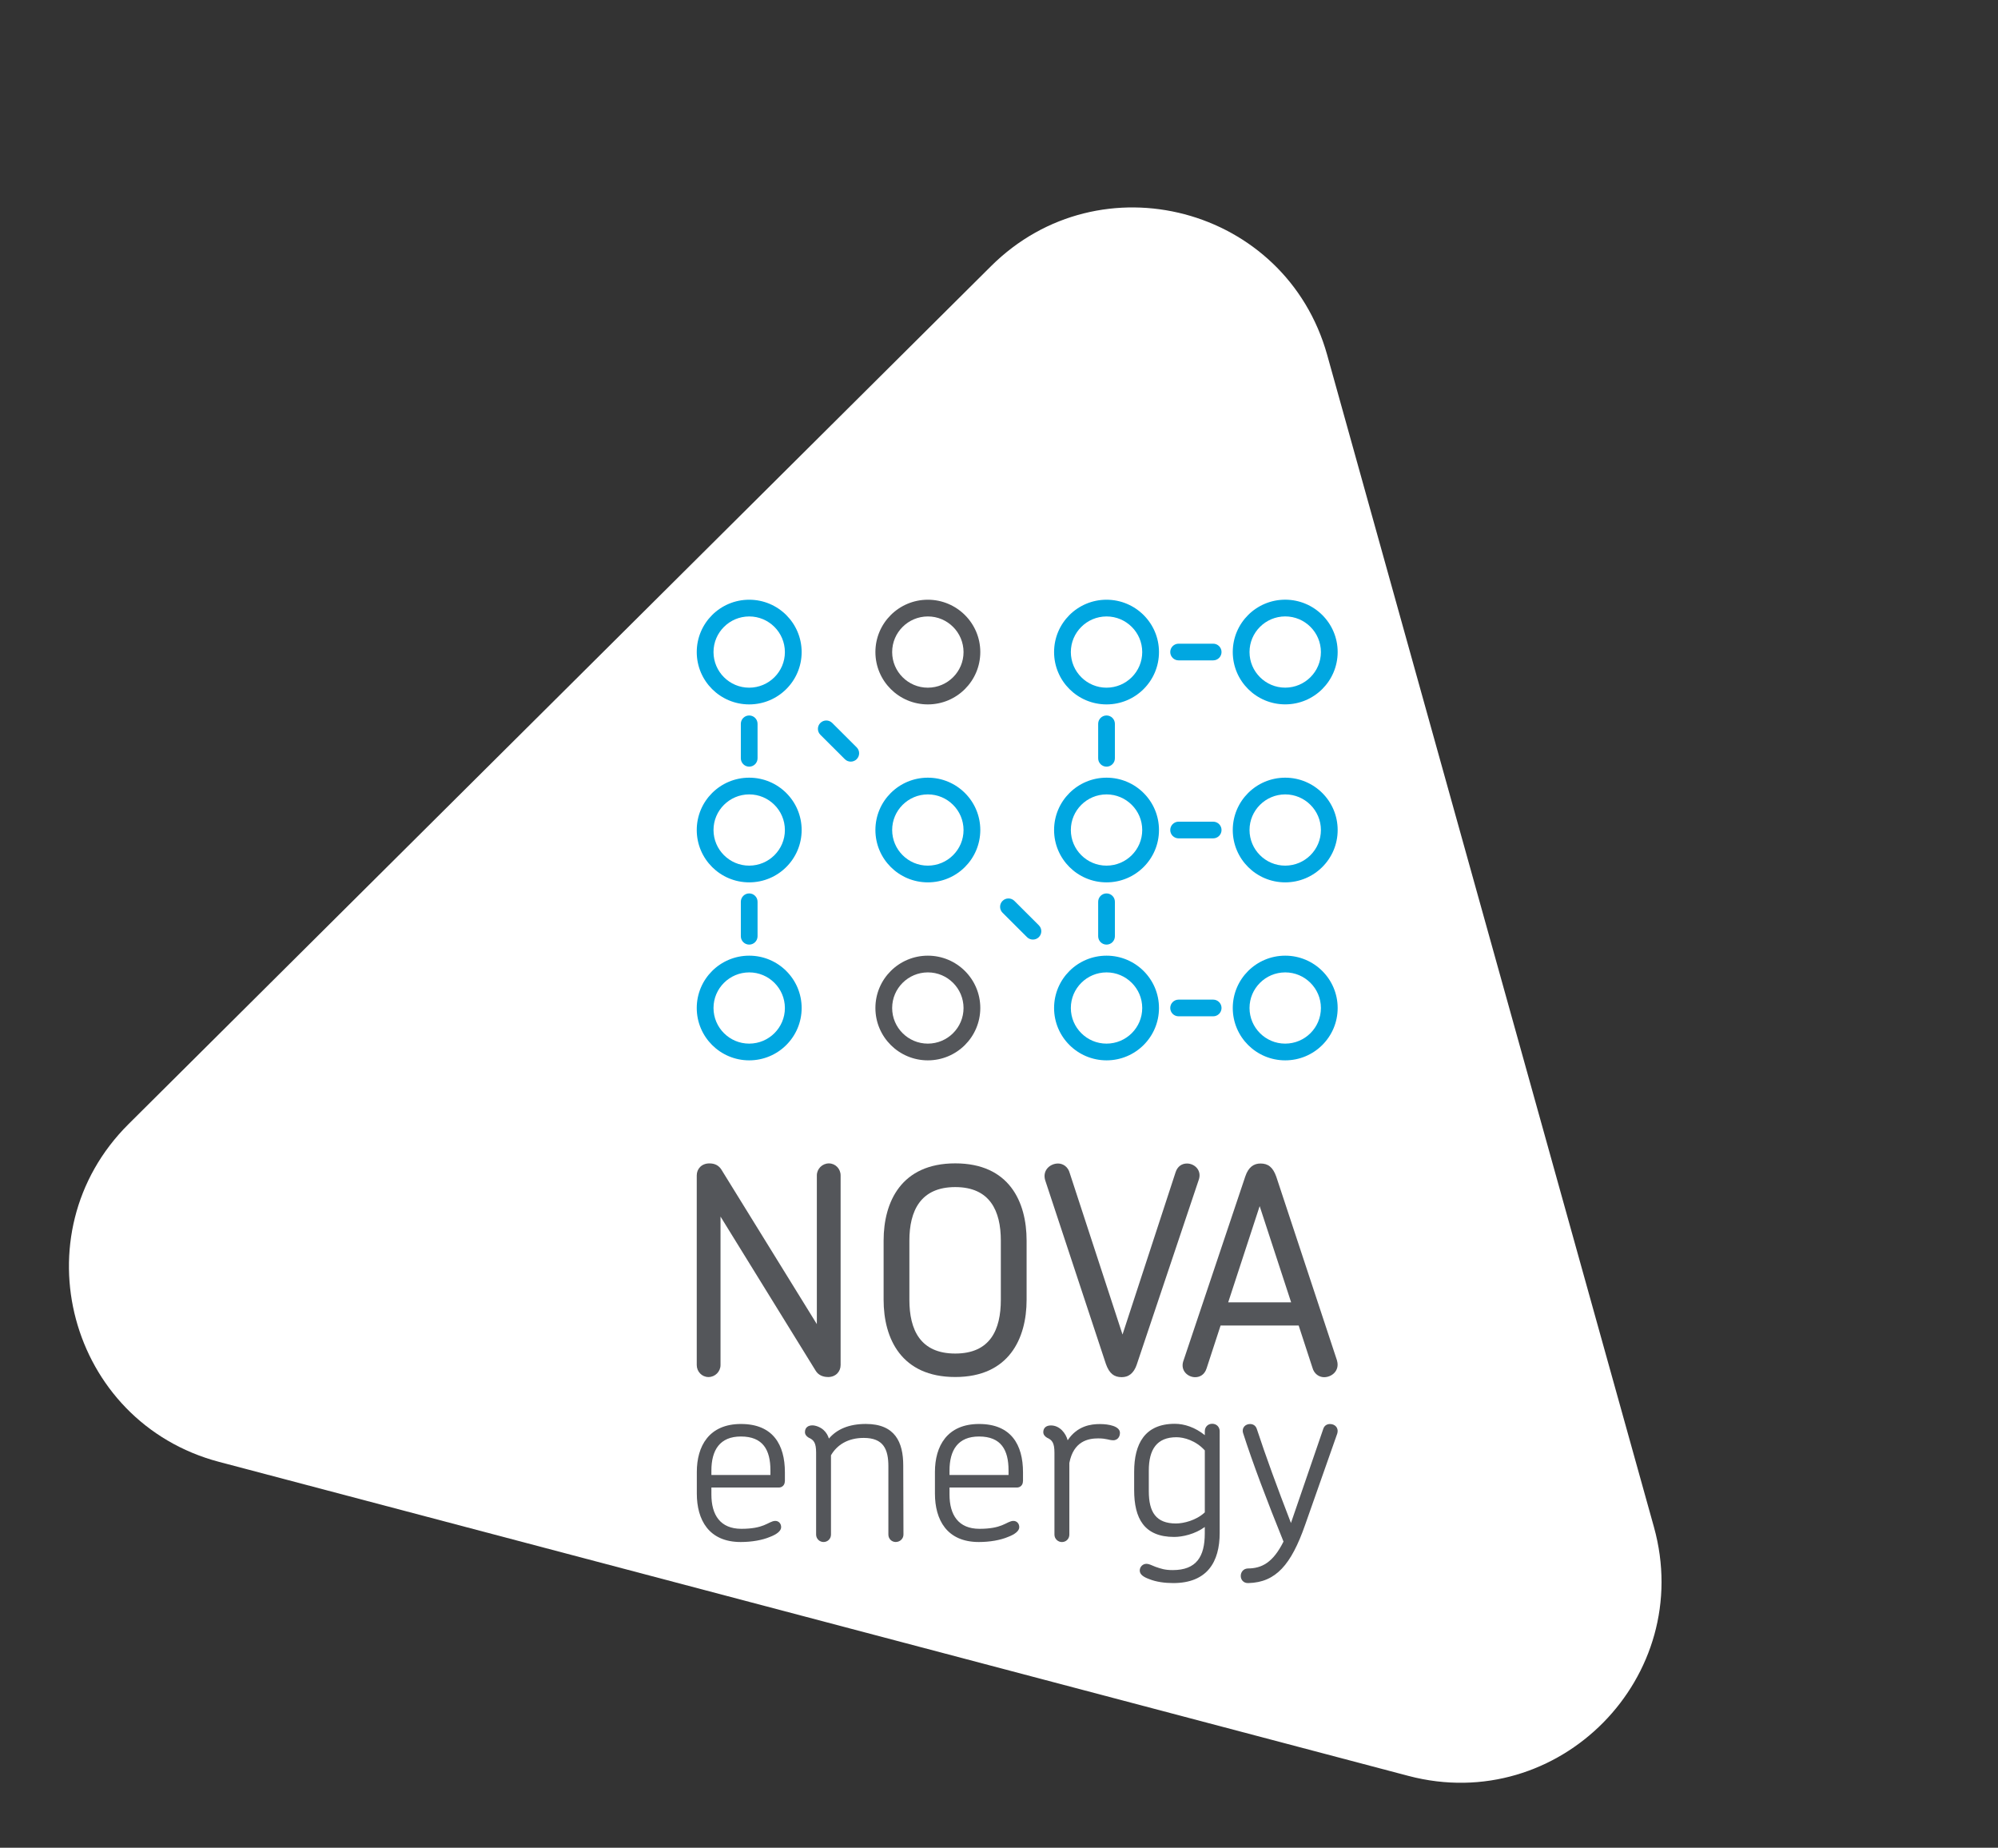 <svg width="823" height="761" viewBox="0 0 823 761" fill="none" xmlns="http://www.w3.org/2000/svg">
<rect x="0" y="0" width="823" height="761" fill="#333333" stroke="none"/>
<path d="M546.684 146.191C529.651 85.1 453.171 64.91 408.204 109.633L52.92 462.992C7.451 508.216 28.259 585.723 90.266 602.092L580.128 731.41C642.134 747.779 698.488 690.641 681.264 628.867L546.684 146.191Z" fill="white"/>
<g clip-path="url(#clip0_206_446)">
<path d="M455.794 247C443.861 247 434.189 256.651 434.189 268.557C434.189 280.464 443.861 290.114 455.794 290.114C467.727 290.114 477.398 280.464 477.398 268.557C477.398 256.651 467.727 247.015 455.794 247ZM466.184 278.925C463.519 281.584 459.866 283.212 455.794 283.227C451.722 283.227 448.068 281.584 445.403 278.925C442.738 276.266 441.106 272.621 441.092 268.557C441.092 264.494 442.738 260.849 445.403 258.189C448.068 255.53 451.722 253.902 455.794 253.887C459.866 253.887 463.519 255.53 466.184 258.189C468.849 260.849 470.496 264.494 470.496 268.557C470.496 272.621 468.849 276.266 466.184 278.925Z" fill="#00A7E1"/>
<path d="M529.395 290.099C541.328 290.099 550.985 280.449 551 268.542C551 256.636 541.328 247 529.395 246.985C517.463 246.985 507.791 256.636 507.791 268.542C507.791 280.449 517.463 290.099 529.395 290.099ZM519.005 258.175C521.67 255.515 525.338 253.887 529.395 253.872C533.468 253.872 537.121 255.515 539.786 258.175C542.451 260.834 544.083 264.479 544.098 268.542C544.098 272.606 542.451 276.251 539.786 278.91C537.121 281.569 533.468 283.198 529.395 283.213C525.323 283.213 521.67 281.569 519.005 278.91C516.34 276.251 514.693 272.606 514.693 268.542C514.693 264.479 516.34 260.834 519.005 258.175Z" fill="#00A7E1"/>
<path d="M382.192 247C370.26 247 360.588 256.651 360.588 268.557C360.588 280.464 370.26 290.114 382.192 290.114C394.125 290.114 403.782 280.464 403.797 268.557C403.797 256.651 394.125 247.015 382.192 247ZM392.583 278.925C389.918 281.584 386.265 283.212 382.192 283.227C378.12 283.227 374.467 281.584 371.802 278.925C369.137 276.266 367.49 272.621 367.49 268.557C367.49 264.494 369.137 260.849 371.802 258.189C374.467 255.53 378.12 253.902 382.192 253.887C386.265 253.887 389.918 255.53 392.583 258.189C395.248 260.849 396.88 264.494 396.895 268.557C396.895 272.621 395.248 276.266 392.583 278.925Z" fill="#54565A"/>
<path d="M529.395 393.598C517.463 393.598 507.791 403.248 507.791 415.155C507.791 427.061 517.463 436.712 529.395 436.712C541.328 436.712 551 427.061 551 415.155C551 403.248 541.328 393.598 529.395 393.598ZM539.786 425.523C537.121 428.182 533.468 429.81 529.395 429.825C525.323 429.825 521.67 428.182 519.005 425.523C516.34 422.863 514.708 419.218 514.693 415.155C514.693 411.091 516.34 407.446 519.005 404.787C521.67 402.128 525.323 400.5 529.395 400.485C533.468 400.485 537.121 402.128 539.786 404.787C542.451 407.446 544.098 411.091 544.098 415.155C544.098 419.218 542.451 422.863 539.786 425.523Z" fill="#00A7E1"/>
<path d="M455.794 393.598C443.861 393.598 434.189 403.248 434.189 415.155C434.189 427.061 443.861 436.697 455.794 436.712C467.727 436.712 477.398 427.061 477.398 415.155C477.398 403.248 467.727 393.598 455.794 393.598ZM466.184 425.523C463.519 428.182 459.866 429.81 455.794 429.825C451.722 429.825 448.068 428.182 445.403 425.523C442.738 422.863 441.092 419.218 441.092 415.155C441.092 411.091 442.738 407.446 445.403 404.787C448.068 402.128 451.722 400.5 455.794 400.485C459.866 400.485 463.519 402.128 466.184 404.787C468.849 407.446 470.496 411.091 470.496 415.155C470.496 419.218 468.849 422.863 466.184 425.523Z" fill="#00A7E1"/>
<path d="M499.721 338.413H485.483C483.581 338.413 482.039 339.951 482.039 341.849C482.039 343.746 483.581 345.285 485.483 345.285H499.721C501.622 345.285 503.164 343.746 503.164 341.849C503.164 339.951 501.622 338.413 499.721 338.413Z" fill="#00A7E1"/>
<path d="M308.604 320.292C296.672 320.292 287 329.942 287 341.849C287 353.755 296.672 363.406 308.604 363.406C320.537 363.406 330.209 353.755 330.209 341.849C330.209 329.942 320.537 320.292 308.604 320.292ZM318.995 352.216C316.33 354.876 312.677 356.504 308.604 356.519C304.532 356.519 300.879 354.876 298.214 352.216C295.549 349.557 293.917 345.912 293.902 341.849C293.902 337.785 295.549 334.14 298.214 331.481C300.879 328.822 304.532 327.193 308.604 327.178C312.677 327.178 316.33 328.822 318.995 331.481C321.66 334.14 323.292 337.785 323.307 341.849C323.307 345.912 321.66 349.557 318.995 352.216Z" fill="#00A7E1"/>
<path d="M382.192 320.292C370.26 320.292 360.588 329.942 360.588 341.849C360.588 353.755 370.26 363.406 382.192 363.406C394.125 363.406 403.782 353.755 403.797 341.849C403.797 329.942 394.125 320.292 382.192 320.292ZM392.583 352.216C389.918 354.876 386.265 356.504 382.192 356.519C378.12 356.519 374.467 354.876 371.802 352.216C369.137 349.557 367.505 345.912 367.49 341.849C367.49 337.785 369.137 334.14 371.802 331.481C374.467 328.822 378.12 327.193 382.192 327.178C386.265 327.178 389.918 328.822 392.583 331.481C395.248 334.14 396.88 337.785 396.895 341.849C396.895 345.912 395.248 349.557 392.583 352.216Z" fill="#00A7E1"/>
<path d="M529.395 320.292C517.463 320.292 507.791 329.942 507.791 341.849C507.791 353.755 517.463 363.406 529.395 363.406C541.328 363.406 551 353.755 551 341.849C551 329.942 541.328 320.292 529.395 320.292ZM539.786 352.216C537.121 354.876 533.468 356.504 529.395 356.519C525.323 356.519 521.67 354.876 519.005 352.216C516.34 349.557 514.708 345.912 514.693 341.849C514.693 337.785 516.34 334.14 519.005 331.481C521.67 328.822 525.323 327.193 529.395 327.178C533.468 327.178 537.121 328.822 539.786 331.481C542.451 334.14 544.098 337.785 544.098 341.849C544.098 345.912 542.451 349.557 539.786 352.216Z" fill="#00A7E1"/>
<path d="M455.794 320.292C443.861 320.292 434.189 329.942 434.189 341.849C434.189 353.755 443.861 363.406 455.794 363.406C467.727 363.406 477.398 353.755 477.398 341.849C477.398 329.942 467.727 320.292 455.794 320.292ZM466.184 352.216C463.519 354.876 459.866 356.504 455.794 356.519C451.722 356.519 448.068 354.876 445.403 352.216C442.738 349.557 441.092 345.912 441.092 341.849C441.092 337.785 442.738 334.14 445.403 331.481C448.068 328.822 451.722 327.193 455.794 327.178C459.866 327.178 463.519 328.822 466.184 331.481C468.849 334.14 470.496 337.785 470.496 341.849C470.496 345.912 468.849 349.557 466.184 352.216Z" fill="#00A7E1"/>
<path d="M459.237 385.605V371.398C459.237 369.501 457.695 367.962 455.793 367.962C453.892 367.962 452.35 369.501 452.35 371.398V385.605C452.35 387.503 453.892 389.041 455.793 389.041C457.695 389.041 459.237 387.503 459.237 385.605Z" fill="#00A7E1"/>
<path d="M459.237 312.314V298.107C459.237 296.21 457.695 294.671 455.793 294.671C453.892 294.671 452.35 296.21 452.35 298.107V312.314C452.35 314.211 453.892 315.75 455.793 315.75C457.695 315.75 459.237 314.211 459.237 312.314Z" fill="#00A7E1"/>
<path d="M417.839 371.04C416.491 369.695 414.305 369.695 412.958 371.04C411.61 372.384 411.61 374.565 412.958 375.91L423.034 385.964C424.381 387.308 426.567 387.308 427.915 385.964C429.262 384.619 429.262 382.438 427.915 381.094L417.839 371.04Z" fill="#00A7E1"/>
<path d="M342.8 297.748C341.452 296.404 339.266 296.404 337.919 297.748C336.571 299.093 336.571 301.274 337.919 302.618L347.995 312.672C349.342 314.017 351.528 314.017 352.876 312.672C354.223 311.328 354.223 309.147 352.876 307.802L342.8 297.748Z" fill="#00A7E1"/>
<path d="M312.047 385.605V371.398C312.047 369.501 310.505 367.962 308.604 367.962C306.702 367.962 305.16 369.501 305.16 371.398V385.605C305.16 387.503 306.702 389.041 308.604 389.041C310.505 389.041 312.047 387.503 312.047 385.605Z" fill="#00A7E1"/>
<path d="M312.047 312.314V298.107C312.047 296.21 310.505 294.671 308.604 294.671C306.702 294.671 305.16 296.21 305.16 298.107V312.314C305.16 314.211 306.702 315.75 308.604 315.75C310.505 315.75 312.047 314.211 312.047 312.314Z" fill="#00A7E1"/>
<path d="M499.721 265.106H485.483C483.581 265.106 482.039 266.645 482.039 268.542C482.039 270.439 483.581 271.978 485.483 271.978H499.721C501.622 271.978 503.164 270.439 503.164 268.542C503.164 266.645 501.622 265.106 499.721 265.106Z" fill="#00A7E1"/>
<path d="M308.604 247C296.672 247 287 256.651 287 268.557C287 280.464 296.672 290.114 308.604 290.114C320.537 290.114 330.209 280.464 330.209 268.557C330.194 256.651 320.537 247 308.604 247ZM318.995 278.925C316.33 281.584 312.677 283.212 308.604 283.227C304.532 283.227 300.879 281.584 298.214 278.925C295.549 276.266 293.917 272.621 293.902 268.557C293.902 264.494 295.549 260.849 298.214 258.189C300.879 255.53 304.532 253.902 308.604 253.887C312.677 253.887 316.33 255.53 318.995 258.189C321.66 260.849 323.292 264.494 323.307 268.557C323.307 272.621 321.66 276.266 318.995 278.925Z" fill="#00A7E1"/>
<path d="M382.192 393.598C370.26 393.598 360.588 403.248 360.588 415.155C360.588 427.061 370.26 436.712 382.192 436.712C394.125 436.712 403.782 427.061 403.797 415.155C403.797 403.248 394.125 393.598 382.192 393.598ZM392.583 425.523C389.918 428.182 386.265 429.81 382.192 429.825C378.12 429.825 374.467 428.182 371.802 425.523C369.137 422.863 367.49 419.218 367.49 415.155C367.49 411.091 369.137 407.446 371.802 404.787C374.467 402.128 378.12 400.5 382.192 400.485C386.265 400.485 389.918 402.128 392.583 404.787C395.248 407.446 396.88 411.091 396.895 415.155C396.895 419.218 395.248 422.863 392.583 425.523Z" fill="#54565A"/>
<path d="M308.604 393.598C296.672 393.598 287 403.248 287 415.155C287 427.061 296.672 436.712 308.604 436.712C320.537 436.712 330.209 427.061 330.209 415.155C330.209 403.248 320.537 393.598 308.604 393.598ZM318.995 425.523C316.33 428.182 312.677 429.81 308.604 429.825C304.532 429.825 300.879 428.182 298.214 425.523C295.549 422.863 293.917 419.218 293.902 415.155C293.902 411.091 295.549 407.446 298.214 404.787C300.879 402.128 304.532 400.5 308.604 400.485C312.677 400.485 316.33 402.128 318.995 404.787C321.66 407.446 323.292 411.091 323.307 415.155C323.307 419.218 321.66 422.863 318.995 425.523Z" fill="#00A7E1"/>
<path d="M499.721 411.704H485.483C483.581 411.704 482.039 413.243 482.039 415.14C482.039 417.037 483.581 418.576 485.483 418.576H499.721C501.622 418.576 503.164 417.037 503.164 415.14C503.164 413.243 501.622 411.704 499.721 411.704Z" fill="#00A7E1"/>
<path d="M305.19 591.631C296.477 591.631 293.033 597.263 293.033 605.674V607.481H317.347V605.569C317.347 597.158 314.278 591.631 305.19 591.631ZM323.276 610.066C323.276 611.694 322.123 612.65 320.791 612.65H293.033V615.519C293.033 623.929 296.671 629.651 305.385 629.651C309.876 629.651 312.661 628.979 314.578 628.217C316.779 627.35 317.931 626.394 319.369 626.394C320.716 626.394 321.764 627.44 321.764 628.979C321.764 630.517 319.953 631.937 317.168 632.982C314.009 634.327 309.607 635.089 305.115 635.089C291.91 635.089 287.029 625.916 287.029 615.13V606.241C287.029 595.635 292 586.477 305.22 586.477C318.44 586.477 323.306 595.067 323.306 606.346V610.066H323.276Z" fill="#54565A"/>
<path d="M369.002 635.089C367.28 635.089 365.933 633.759 365.933 632.026V603.956C365.933 596.89 363.927 592.214 355.782 592.214C349.269 592.214 344.778 595.082 342.292 599.369V632.026C342.292 633.744 340.945 635.089 339.223 635.089C337.591 635.089 336.169 633.759 336.169 632.026V598.309C336.169 594.201 335.21 593.05 333.099 592.109C332.141 591.541 331.572 590.765 331.572 589.823C331.572 587.911 332.92 587.045 334.642 587.045C335.884 587.045 337.89 587.717 339.238 588.957C340.391 590.003 341.049 591.243 341.439 592.483C344.688 588.658 349.673 586.462 356.65 586.462C368.703 586.462 372.056 594.006 372.056 603.552L372.146 632.011C372.146 633.729 370.709 635.074 368.987 635.074" fill="#54565A"/>
<path d="M403.272 591.631C394.559 591.631 391.115 597.263 391.115 605.674V607.481H415.429V605.569C415.429 597.158 412.36 591.631 403.272 591.631ZM421.358 610.066C421.358 611.694 420.206 612.65 418.873 612.65H391.115V615.519C391.115 623.929 394.753 629.651 403.467 629.651C407.958 629.651 410.743 628.979 412.66 628.217C414.861 627.35 416.013 626.394 417.451 626.394C418.798 626.394 419.846 627.44 419.846 628.979C419.846 630.517 418.035 631.937 415.25 632.982C412.091 634.327 407.689 635.089 403.197 635.089C389.992 635.089 385.111 625.916 385.111 615.13V606.241C385.111 595.635 390.082 586.477 403.302 586.477C416.522 586.477 421.388 595.067 421.388 606.346V610.066H421.358Z" fill="#54565A"/>
<path d="M458.473 593.17C456.752 593.17 455.883 592.408 452.35 592.408C448.233 592.408 442.199 593.558 440.477 602.537V632.041C440.477 633.759 439.145 635.104 437.408 635.104C435.776 635.104 434.339 633.759 434.339 632.041V598.324C434.339 594.215 433.38 593.065 431.269 592.124C430.311 591.556 429.742 590.779 429.742 589.838C429.742 588.12 430.895 587.075 432.901 587.075C436.539 587.075 439.025 590.316 439.788 593.185C443.801 587.164 449.46 586.507 453.083 586.507C456.707 586.507 461.318 587.373 461.318 590.137C461.318 591.855 460.27 593.2 458.443 593.2" fill="#54565A"/>
<path d="M496.277 622.869V597.368C492.549 593.259 487.668 591.93 484.599 591.93C476.559 591.93 473.206 596.89 473.206 605.674V614.174C473.206 622.764 476.17 627.455 484.405 627.455C487.474 627.455 492.729 626.215 496.277 622.869ZM496.277 628.889C492.265 631.847 487.085 632.997 483.641 632.997C471.289 632.997 467.172 625.364 467.172 613.711V606.167C467.172 594.619 471.574 586.402 483.925 586.402C487.848 586.402 492.25 587.836 496.277 591.078V589.45C496.277 587.732 497.52 586.387 499.332 586.387C501.143 586.387 502.401 587.732 502.401 589.45V631.369C502.401 643.305 497.236 652 483.252 652C479.808 652 476.26 651.522 473.4 650.372C471.005 649.505 469.478 648.459 469.478 646.831C469.478 645.397 470.63 644.067 472.247 644.067C473.295 644.067 474.254 644.635 475.975 645.307C478.176 646.069 479.808 646.652 483.057 646.652C492.819 646.652 496.262 641.109 496.262 631.563V628.889H496.277Z" fill="#54565A"/>
<path d="M341.064 567.131C338.938 567.131 337.051 566.309 335.988 564.546L296.792 501.055V562.201C296.792 564.905 294.546 567.146 291.836 567.146C289.126 567.146 287 564.905 287 562.201V484.099C287 481.395 289.006 479.154 292.195 479.154C294.441 479.154 296.208 479.976 297.391 482.097L336.467 545.35V484.099C336.467 481.395 338.713 479.154 341.423 479.154C344.133 479.154 346.259 481.395 346.259 484.099V562.201C346.259 564.905 344.253 567.146 341.064 567.146" fill="#54565A"/>
<path d="M537.599 628.023C531.85 644.456 525.547 651.701 514.243 652C512.132 652.09 511.084 650.566 511.084 649.042C511.084 647.608 512.042 646.084 513.959 645.98C519.798 645.98 524.394 643.5 528.691 634.91C521.999 618.387 516.055 602.731 512.042 590.212C511.368 587.926 513.09 586.492 514.917 586.492C516.07 586.492 517.208 587.06 517.687 588.494C521.325 599.579 526.116 612.65 531.76 627.261L545.07 588.494C545.549 586.97 546.792 586.492 547.84 586.492C549.846 586.492 551.568 588.016 550.805 590.496L537.599 628.023Z" fill="#54565A"/>
<path d="M412.255 510.945C412.255 498.695 407.764 488.909 393.48 488.909C379.197 488.909 374.586 498.68 374.586 510.945V535.325C374.586 547.695 379.077 557.465 393.48 557.465C407.883 557.465 412.255 547.68 412.255 535.325V510.945ZM393.48 567.131C371.292 567.131 363.971 551.34 363.971 535.325V510.945C363.971 494.93 371.292 479.139 393.48 479.139C415.669 479.139 422.87 494.93 422.87 510.945V535.325C422.87 551.34 415.549 567.131 393.48 567.131Z" fill="#54565A"/>
<path d="M468.294 561.887C466.992 565.771 464.746 567.191 462.036 567.191C458.967 567.191 456.961 565.771 455.538 561.768C455.478 561.603 430.61 486.37 430.505 486.026C429.322 481.903 432.631 479.199 435.82 479.199C437.826 479.199 439.952 480.499 440.656 483.203C440.746 483.516 462.276 549.368 462.38 549.637C462.515 549.278 484.09 483.277 484.224 482.844C485.048 480.26 486.934 479.199 488.941 479.199C491.89 479.199 494.959 481.783 493.896 485.563C493.806 485.847 468.354 561.693 468.279 561.902" fill="#54565A"/>
<path d="M550.746 560.363C550.641 560.02 525.773 484.786 525.713 484.622C524.291 480.618 522.285 479.199 519.215 479.199C516.506 479.199 514.26 480.618 512.957 484.502C512.882 484.697 487.43 560.558 487.34 560.841C486.277 564.606 489.346 567.205 492.296 567.205C494.302 567.205 496.189 566.145 497.012 563.56C497.057 563.411 499.512 555.867 502.776 545.917H534.936C538.14 555.717 540.55 563.097 540.58 563.202C541.284 565.906 543.41 567.205 545.416 567.205C548.605 567.205 551.914 564.501 550.731 560.378L550.746 560.363ZM505.905 536.386C511.924 517.981 518.811 496.947 518.871 496.752C518.931 496.902 525.833 518.011 531.837 536.386H505.89H505.905Z" fill="#54565A"/>
</g>
<defs>
<clipPath id="clip0_206_446">
<rect width="264" height="405" fill="white" transform="translate(287 247)"/>
</clipPath>
</defs>
</svg>
